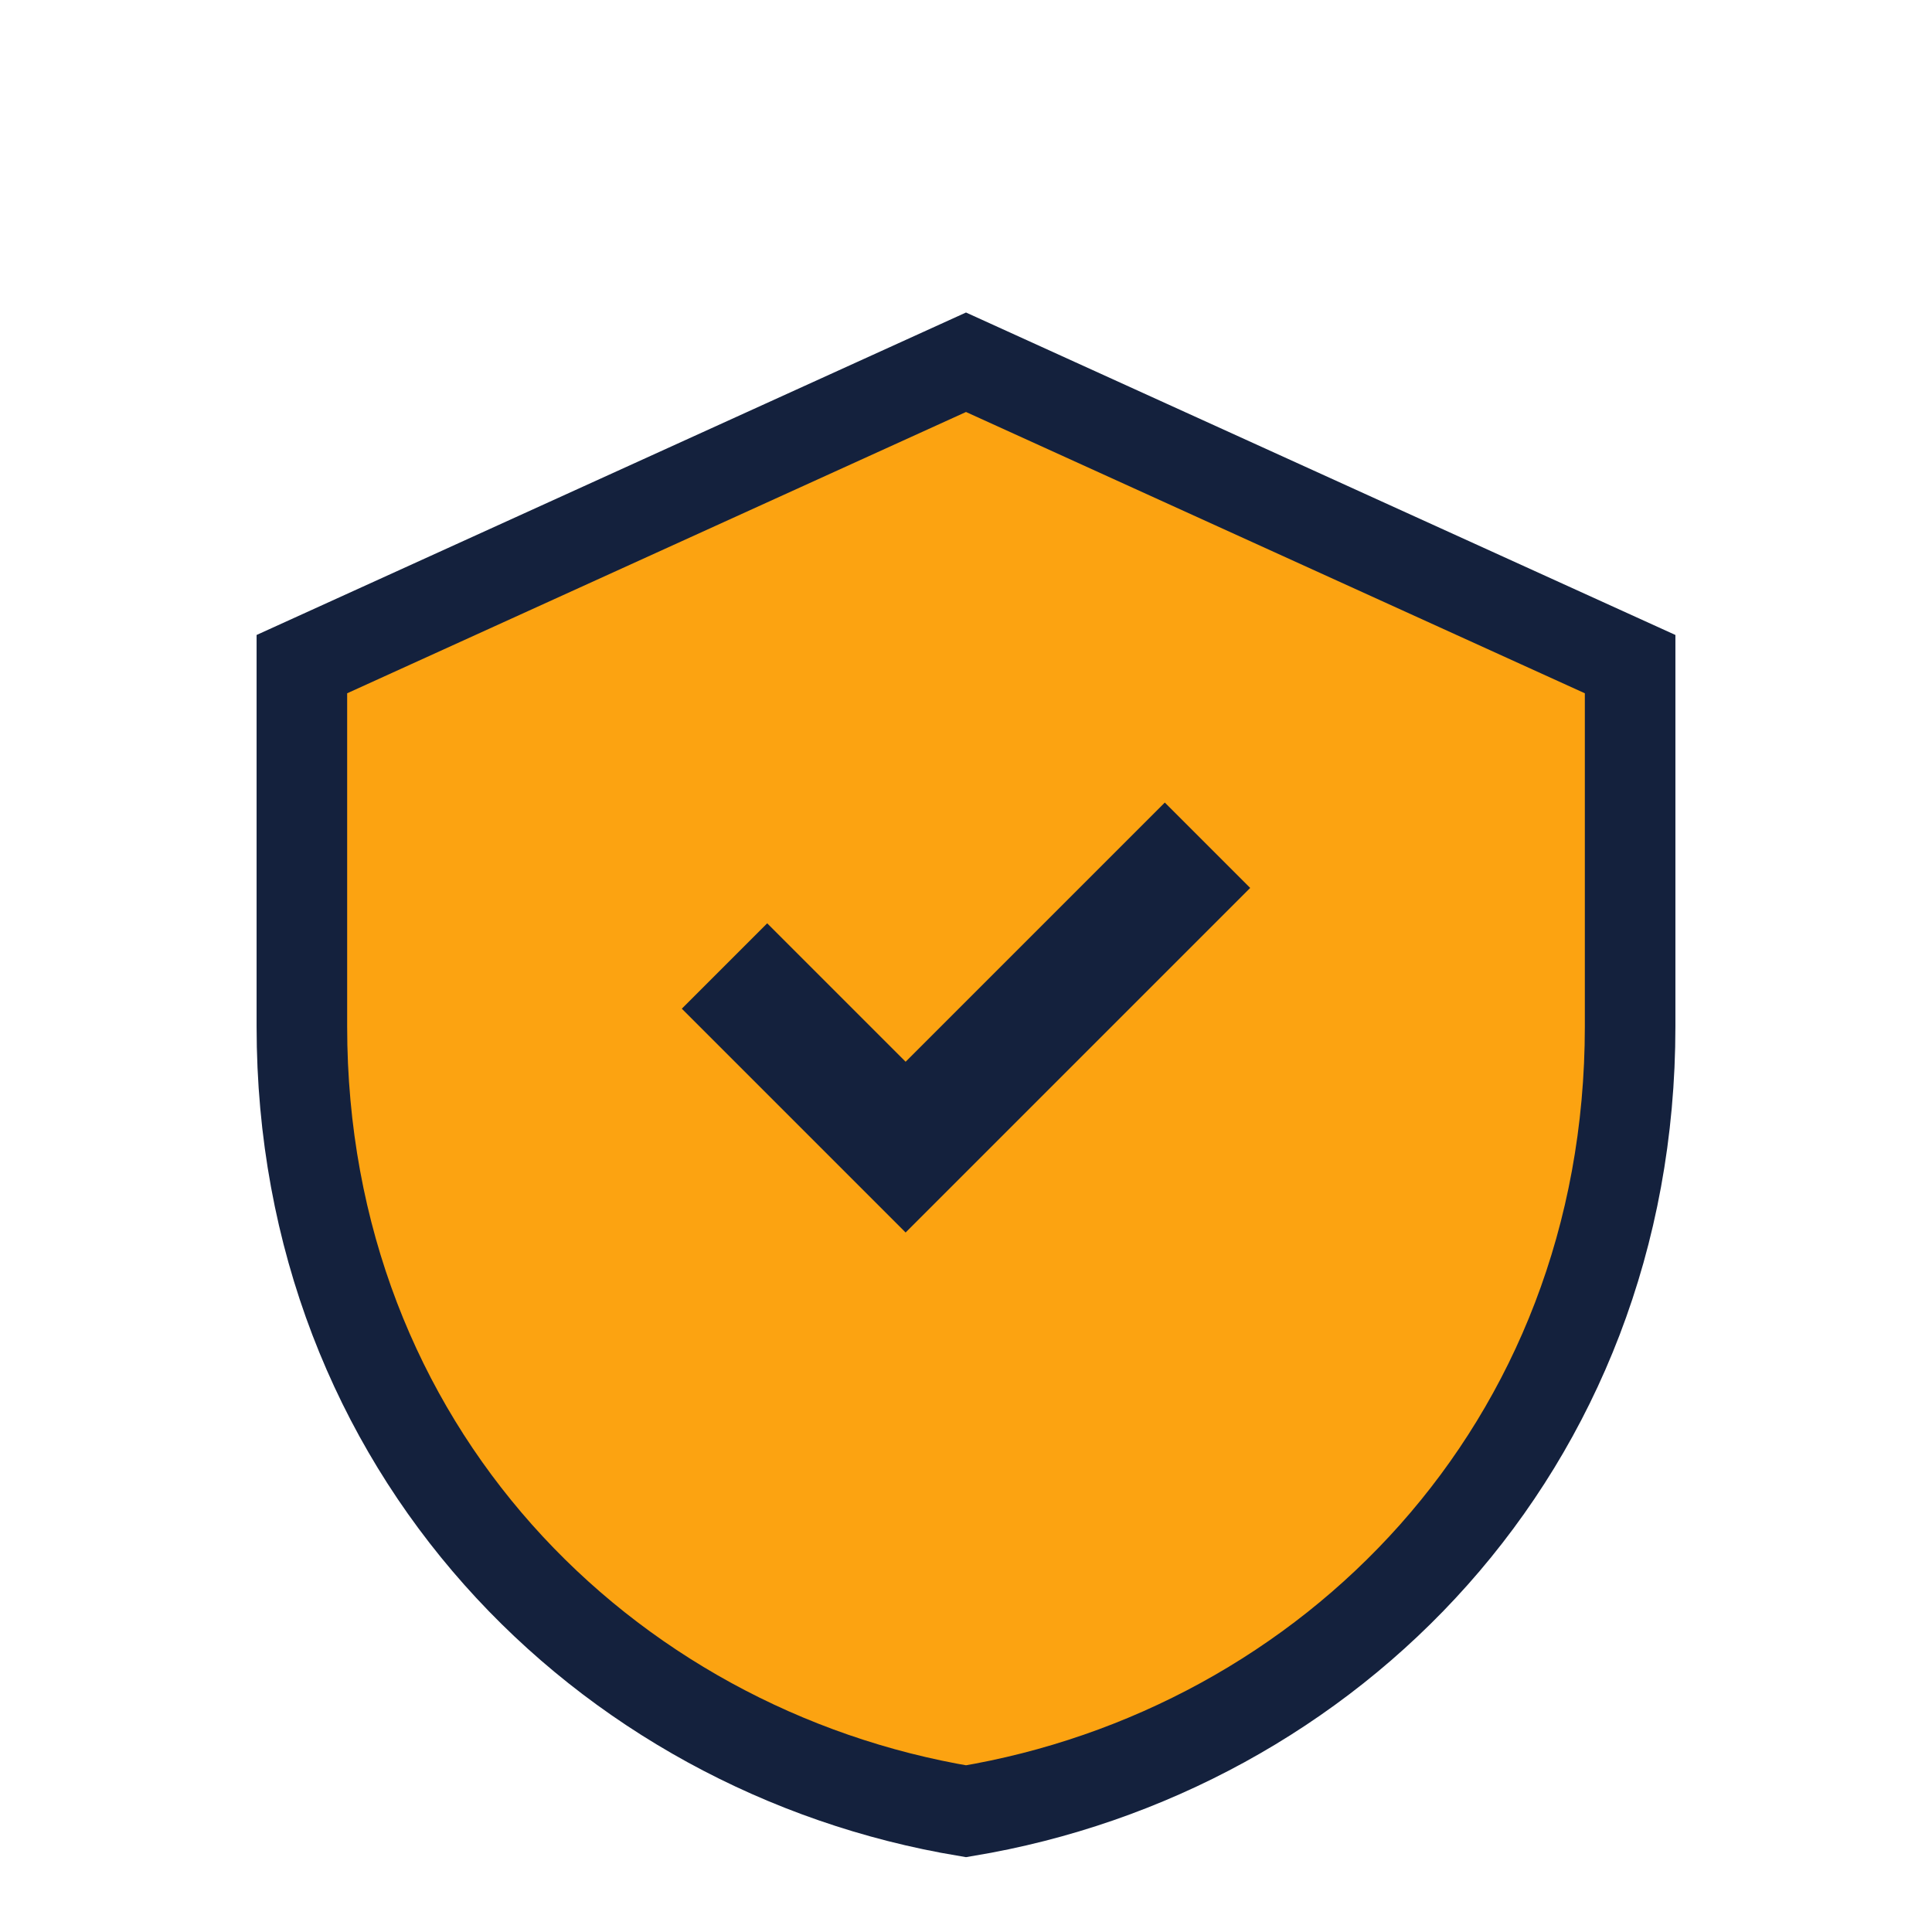 <?xml version="1.0" encoding="UTF-8"?>
<svg xmlns="http://www.w3.org/2000/svg" width="32" height="32" viewBox="0 0 32 32"><path d="M16 6l11 5v6c0 7-5 12-11 13C10 29 5 24 5 17v-6z" fill="#FCA311" stroke="#14213D" stroke-width="1.5"/><path d="M12 16l3 3 5-5" stroke="#14213D" stroke-width="2" fill="none"/></svg>